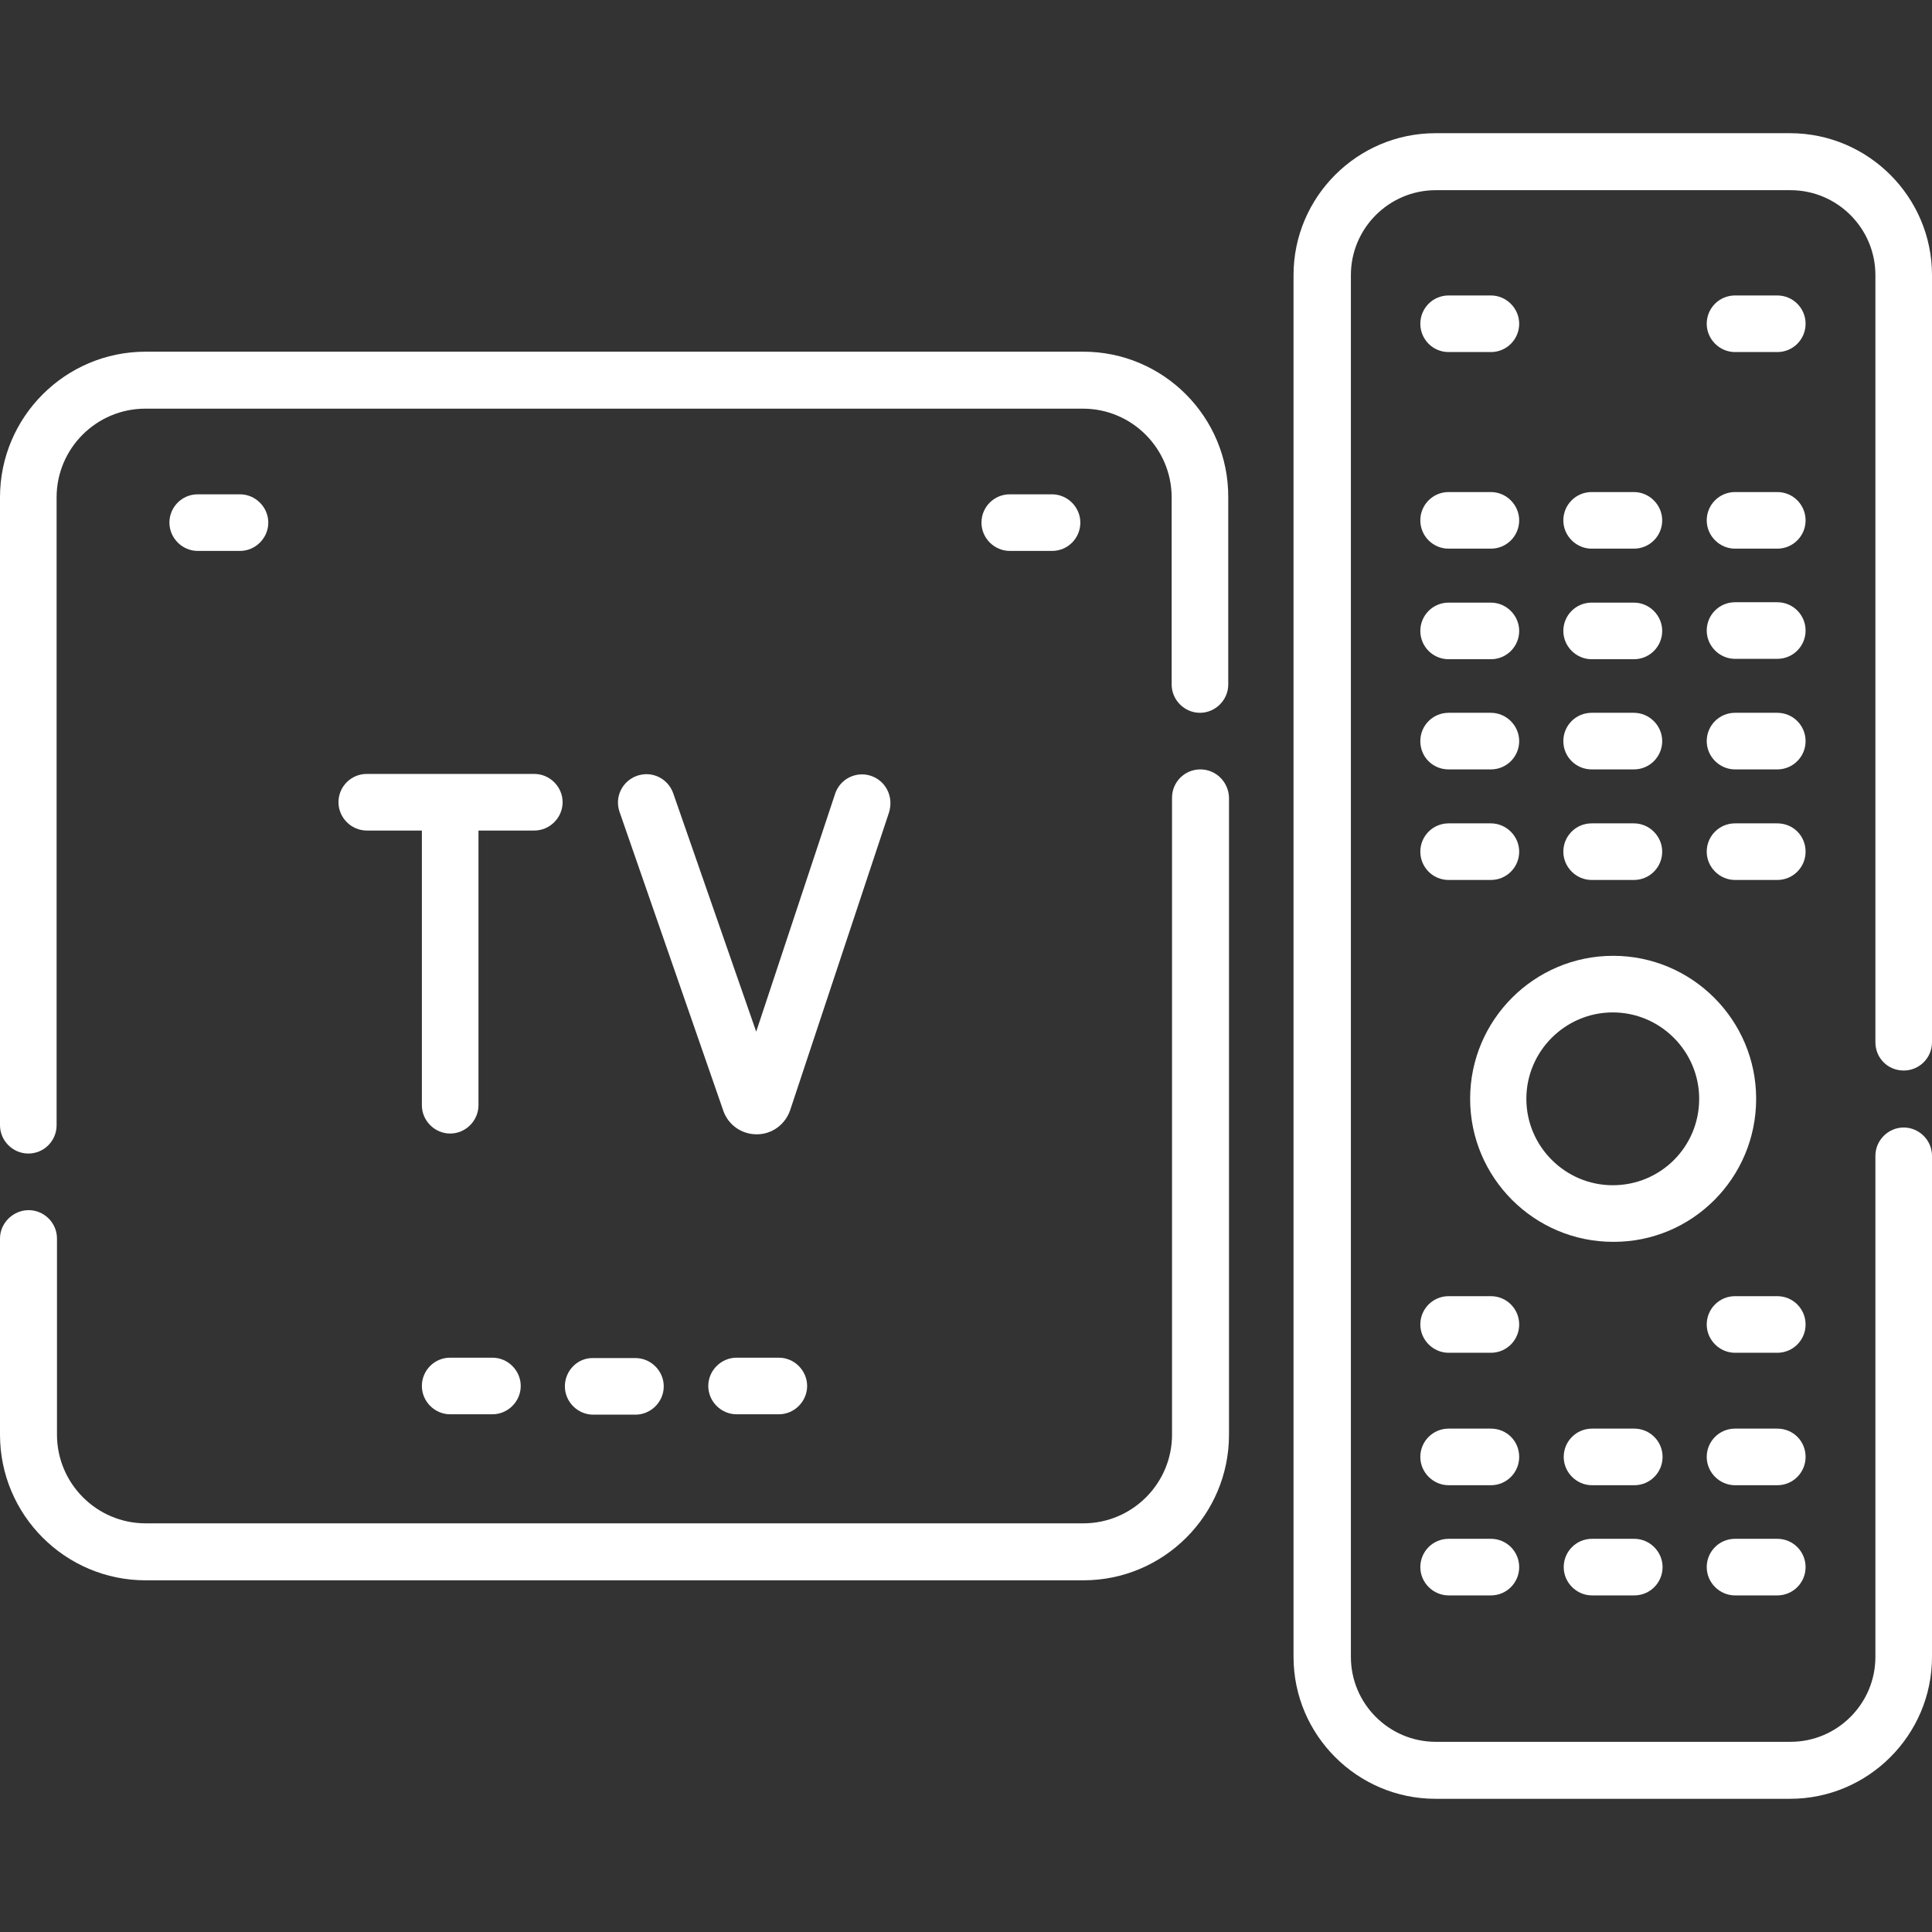 <?xml version="1.0" encoding="utf-8"?>
<!-- Generator: Adobe Illustrator 25.2.3, SVG Export Plug-In . SVG Version: 6.00 Build 0)  -->
<svg version="1.1" id="Capa_1" xmlns="http://www.w3.org/2000/svg" xmlns:xlink="http://www.w3.org/1999/xlink" x="0px" y="0px"
	 width="512px" height="512px" viewBox="0 0 512 512" style="enable-background:new 0 0 512 512;" xml:space="preserve">
<rect x="0" y="0" width="512" height="512" fill="#333333" stroke="none"/>
<style type="text/css">
	.st0{fill:#FFFFFF;}
</style>
<g>
	<path class="st0" d="M318.1,203.9c-4.2,0-7.5,3.4-7.5,7.5v168.8c0,13-10.6,23.5-23.5,23.5H38.6c-13,0-23.5-10.6-23.5-23.5v-52
		c0-4.1-3.4-7.5-7.5-7.5S0,324.1,0,328.2v52c0,21.3,17.3,38.6,38.6,38.6h248.5c21.3,0,38.6-17.3,38.6-38.6V211.4
		C325.6,207.3,322.3,203.9,318.1,203.9L318.1,203.9z"/>
	<path class="st0" d="M287.1,93.2H38.6C17.3,93.2,0,110.5,0,131.8v166.4c0,4.1,3.4,7.5,7.5,7.5c4.2,0,7.5-3.4,7.5-7.5V131.8
		c0-13,10.6-23.5,23.5-23.5h248.5c13,0,23.5,10.6,23.5,23.5v49.6c0,4.1,3.4,7.5,7.5,7.5s7.5-3.4,7.5-7.5v-49.6
		C325.6,110.5,308.3,93.2,287.1,93.2L287.1,93.2z"/>
	<path class="st0" d="M504.5,283.7c4.2,0,7.5-3.4,7.5-7.5V72.9c0-20.7-16.9-37.6-37.6-37.6h-94c-20.7,0-37.6,16.9-37.6,37.6v366.2
		c0,20.7,16.9,37.6,37.6,37.6h94c20.7,0,37.6-16.9,37.6-37.6V306.3c0-4.1-3.4-7.5-7.5-7.5s-7.5,3.4-7.5,7.5v132.8
		c0,12.4-10.1,22.5-22.5,22.5h-94c-12.4,0-22.5-10.1-22.5-22.5V72.9c0-12.4,10.1-22.5,22.5-22.5h94c12.4,0,22.5,10.1,22.5,22.5
		v203.3C497,280.4,500.3,283.7,504.5,283.7L504.5,283.7z"/>
	<path class="st0" d="M383.9,93.3h11.2c4.2,0,7.5-3.4,7.5-7.5s-3.4-7.5-7.5-7.5h-11.2c-4.2,0-7.5,3.4-7.5,7.5S379.7,93.3,383.9,93.3
		z"/>
	<path class="st0" d="M471,78.3h-11.2c-4.2,0-7.5,3.4-7.5,7.5s3.4,7.5,7.5,7.5H471c4.2,0,7.5-3.4,7.5-7.5S475.2,78.3,471,78.3z"/>
	<path class="st0" d="M383.9,145.4h11.2c4.2,0,7.5-3.4,7.5-7.5s-3.4-7.5-7.5-7.5h-11.2c-4.2,0-7.5,3.4-7.5,7.5
		S379.7,145.4,383.9,145.4z"/>
	<path class="st0" d="M421.8,145.4h11.2c4.2,0,7.5-3.4,7.5-7.5s-3.4-7.5-7.5-7.5h-11.2c-4.2,0-7.5,3.4-7.5,7.5
		S417.7,145.4,421.8,145.4z"/>
	<path class="st0" d="M471,130.4h-11.2c-4.2,0-7.5,3.4-7.5,7.5s3.4,7.5,7.5,7.5H471c4.2,0,7.5-3.4,7.5-7.5S475.2,130.4,471,130.4z"
		/>
	<path class="st0" d="M383.9,174.7h11.2c4.2,0,7.5-3.4,7.5-7.5c0-4.1-3.4-7.5-7.5-7.5h-11.2c-4.2,0-7.5,3.4-7.5,7.5
		S379.7,174.7,383.9,174.7z"/>
	<path class="st0" d="M421.8,174.7h11.2c4.2,0,7.5-3.4,7.5-7.5c0-4.1-3.4-7.5-7.5-7.5h-11.2c-4.2,0-7.5,3.4-7.5,7.5
		S417.7,174.7,421.8,174.7z"/>
	<path class="st0" d="M471,159.6h-11.2c-4.2,0-7.5,3.4-7.5,7.5s3.4,7.5,7.5,7.5H471c4.2,0,7.5-3.4,7.5-7.5
		C478.5,163,475.2,159.6,471,159.6z"/>
	<path class="st0" d="M395.1,343.5h-11.2c-4.2,0-7.5,3.4-7.5,7.5c0,4.1,3.4,7.5,7.5,7.5h11.2c4.2,0,7.5-3.4,7.5-7.5
		C402.6,346.9,399.3,343.5,395.1,343.5z"/>
	<path class="st0" d="M471,343.5h-11.2c-4.2,0-7.5,3.4-7.5,7.5c0,4.1,3.4,7.5,7.5,7.5H471c4.2,0,7.5-3.4,7.5-7.5
		S475.2,343.5,471,343.5z"/>
	<path class="st0" d="M395.1,378.6h-11.2c-4.2,0-7.5,3.4-7.5,7.5s3.4,7.5,7.5,7.5h11.2c4.2,0,7.5-3.4,7.5-7.5
		C402.6,381.9,399.3,378.6,395.1,378.6z"/>
	<path class="st0" d="M433.1,378.6h-11.2c-4.2,0-7.5,3.4-7.5,7.5s3.4,7.5,7.5,7.5h11.2c4.2,0,7.5-3.4,7.5-7.5
		C440.6,381.9,437.2,378.6,433.1,378.6z"/>
	<path class="st0" d="M471,378.6h-11.2c-4.2,0-7.5,3.4-7.5,7.5s3.4,7.5,7.5,7.5H471c4.2,0,7.5-3.4,7.5-7.5
		C478.5,381.9,475.2,378.6,471,378.6z"/>
	<path class="st0" d="M395.1,407.8h-11.2c-4.2,0-7.5,3.4-7.5,7.5s3.4,7.5,7.5,7.5h11.2c4.2,0,7.5-3.4,7.5-7.5
		C402.6,411.2,399.3,407.8,395.1,407.8z"/>
	<path class="st0" d="M433.1,407.8h-11.2c-4.2,0-7.5,3.4-7.5,7.5s3.4,7.5,7.5,7.5h11.2c4.2,0,7.5-3.4,7.5-7.5
		C440.6,411.2,437.2,407.8,433.1,407.8z"/>
	<path class="st0" d="M471,407.8h-11.2c-4.2,0-7.5,3.4-7.5,7.5s3.4,7.5,7.5,7.5H471c4.2,0,7.5-3.4,7.5-7.5S475.2,407.8,471,407.8z"
		/>
	<path class="st0" d="M383.9,203.9h11.2c4.2,0,7.5-3.4,7.5-7.5s-3.4-7.5-7.5-7.5h-11.2c-4.2,0-7.5,3.4-7.5,7.5
		C376.4,200.6,379.7,203.9,383.9,203.9z"/>
	<path class="st0" d="M421.8,203.9h11.2c4.2,0,7.5-3.4,7.5-7.5s-3.4-7.5-7.5-7.5h-11.2c-4.2,0-7.5,3.4-7.5,7.5
		C414.3,200.6,417.7,203.9,421.8,203.9z"/>
	<path class="st0" d="M471,188.9h-11.2c-4.2,0-7.5,3.4-7.5,7.5s3.4,7.5,7.5,7.5H471c4.2,0,7.5-3.4,7.5-7.5
		C478.5,192.3,475.2,188.9,471,188.9z"/>
	<path class="st0" d="M383.9,233.2h11.2c4.2,0,7.5-3.4,7.5-7.5c0-4.1-3.4-7.5-7.5-7.5h-11.2c-4.2,0-7.5,3.4-7.5,7.5
		S379.7,233.2,383.9,233.2z"/>
	<path class="st0" d="M421.8,233.2h11.2c4.2,0,7.5-3.4,7.5-7.5c0-4.1-3.4-7.5-7.5-7.5h-11.2c-4.2,0-7.5,3.4-7.5,7.5
		S417.7,233.2,421.8,233.2z"/>
	<path class="st0" d="M471,218.2h-11.2c-4.2,0-7.5,3.4-7.5,7.5s3.4,7.5,7.5,7.5H471c4.2,0,7.5-3.4,7.5-7.5
		C478.5,221.5,475.2,218.2,471,218.2z"/>
	<path class="st0" d="M465.4,291.2c0-20.9-17-37.9-37.9-37.9c-20.9,0-37.9,17-37.9,37.9c0,20.9,17,37.9,37.9,37.9
		C448.4,329.2,465.4,312.2,465.4,291.2L465.4,291.2z M427.4,314.1c-12.6,0-22.9-10.3-22.9-22.9c0-12.6,10.3-22.9,22.9-22.9
		c12.6,0,22.9,10.3,22.9,22.9C450.3,303.9,440.1,314.1,427.4,314.1z"/>
	<path class="st0" d="M230.8,205.6c-3.9-1.3-8.2,0.8-9.5,4.8l-20.9,63l-22-63.2c-1.4-3.9-5.6-6-9.6-4.6c-3.9,1.4-6,5.6-4.6,9.6
		l27.5,79.2c1.3,3.7,4.8,6.2,8.8,6.2c0,0,0,0,0.1,0c4,0,7.5-2.6,8.8-6.4l26.2-78.9C236.9,211.1,234.7,206.9,230.8,205.6L230.8,205.6
		z"/>
	<path class="st0" d="M149.1,212.6c0-4.1-3.4-7.5-7.5-7.5H97.2c-4.2,0-7.5,3.4-7.5,7.5s3.4,7.5,7.5,7.5h14.6v72.8
		c0,4.1,3.4,7.5,7.5,7.5s7.5-3.4,7.5-7.5v-72.8h14.8C145.7,220.1,149.1,216.7,149.1,212.6L149.1,212.6z"/>
	<path class="st0" d="M119.3,359.8c-4.2,0-7.5,3.4-7.5,7.5s3.4,7.5,7.5,7.5h11.2c4.1,0,7.5-3.4,7.5-7.5s-3.4-7.5-7.5-7.5H119.3z"/>
	<path class="st0" d="M149.7,367.4c0,4.1,3.4,7.5,7.5,7.5h11.2c4.1,0,7.5-3.4,7.5-7.5s-3.4-7.5-7.5-7.5h-11.2
		C153.1,359.8,149.7,363.2,149.7,367.4z"/>
	<path class="st0" d="M195.2,359.8c-4.1,0-7.5,3.4-7.5,7.5s3.4,7.5,7.5,7.5h11.2c4.1,0,7.5-3.4,7.5-7.5s-3.4-7.5-7.5-7.5H195.2z"/>
	<path class="st0" d="M63.6,146c4.1,0,7.5-3.4,7.5-7.5c0-4.1-3.4-7.5-7.5-7.5H52.4c-4.2,0-7.5,3.4-7.5,7.5s3.4,7.5,7.5,7.5H63.6z"/>
	<path class="st0" d="M278.8,146c4.2,0,7.5-3.4,7.5-7.5c0-4.1-3.4-7.5-7.5-7.5h-11.2c-4.2,0-7.5,3.4-7.5,7.5s3.4,7.5,7.5,7.5H278.8z
		"/>
</g>
</svg>
